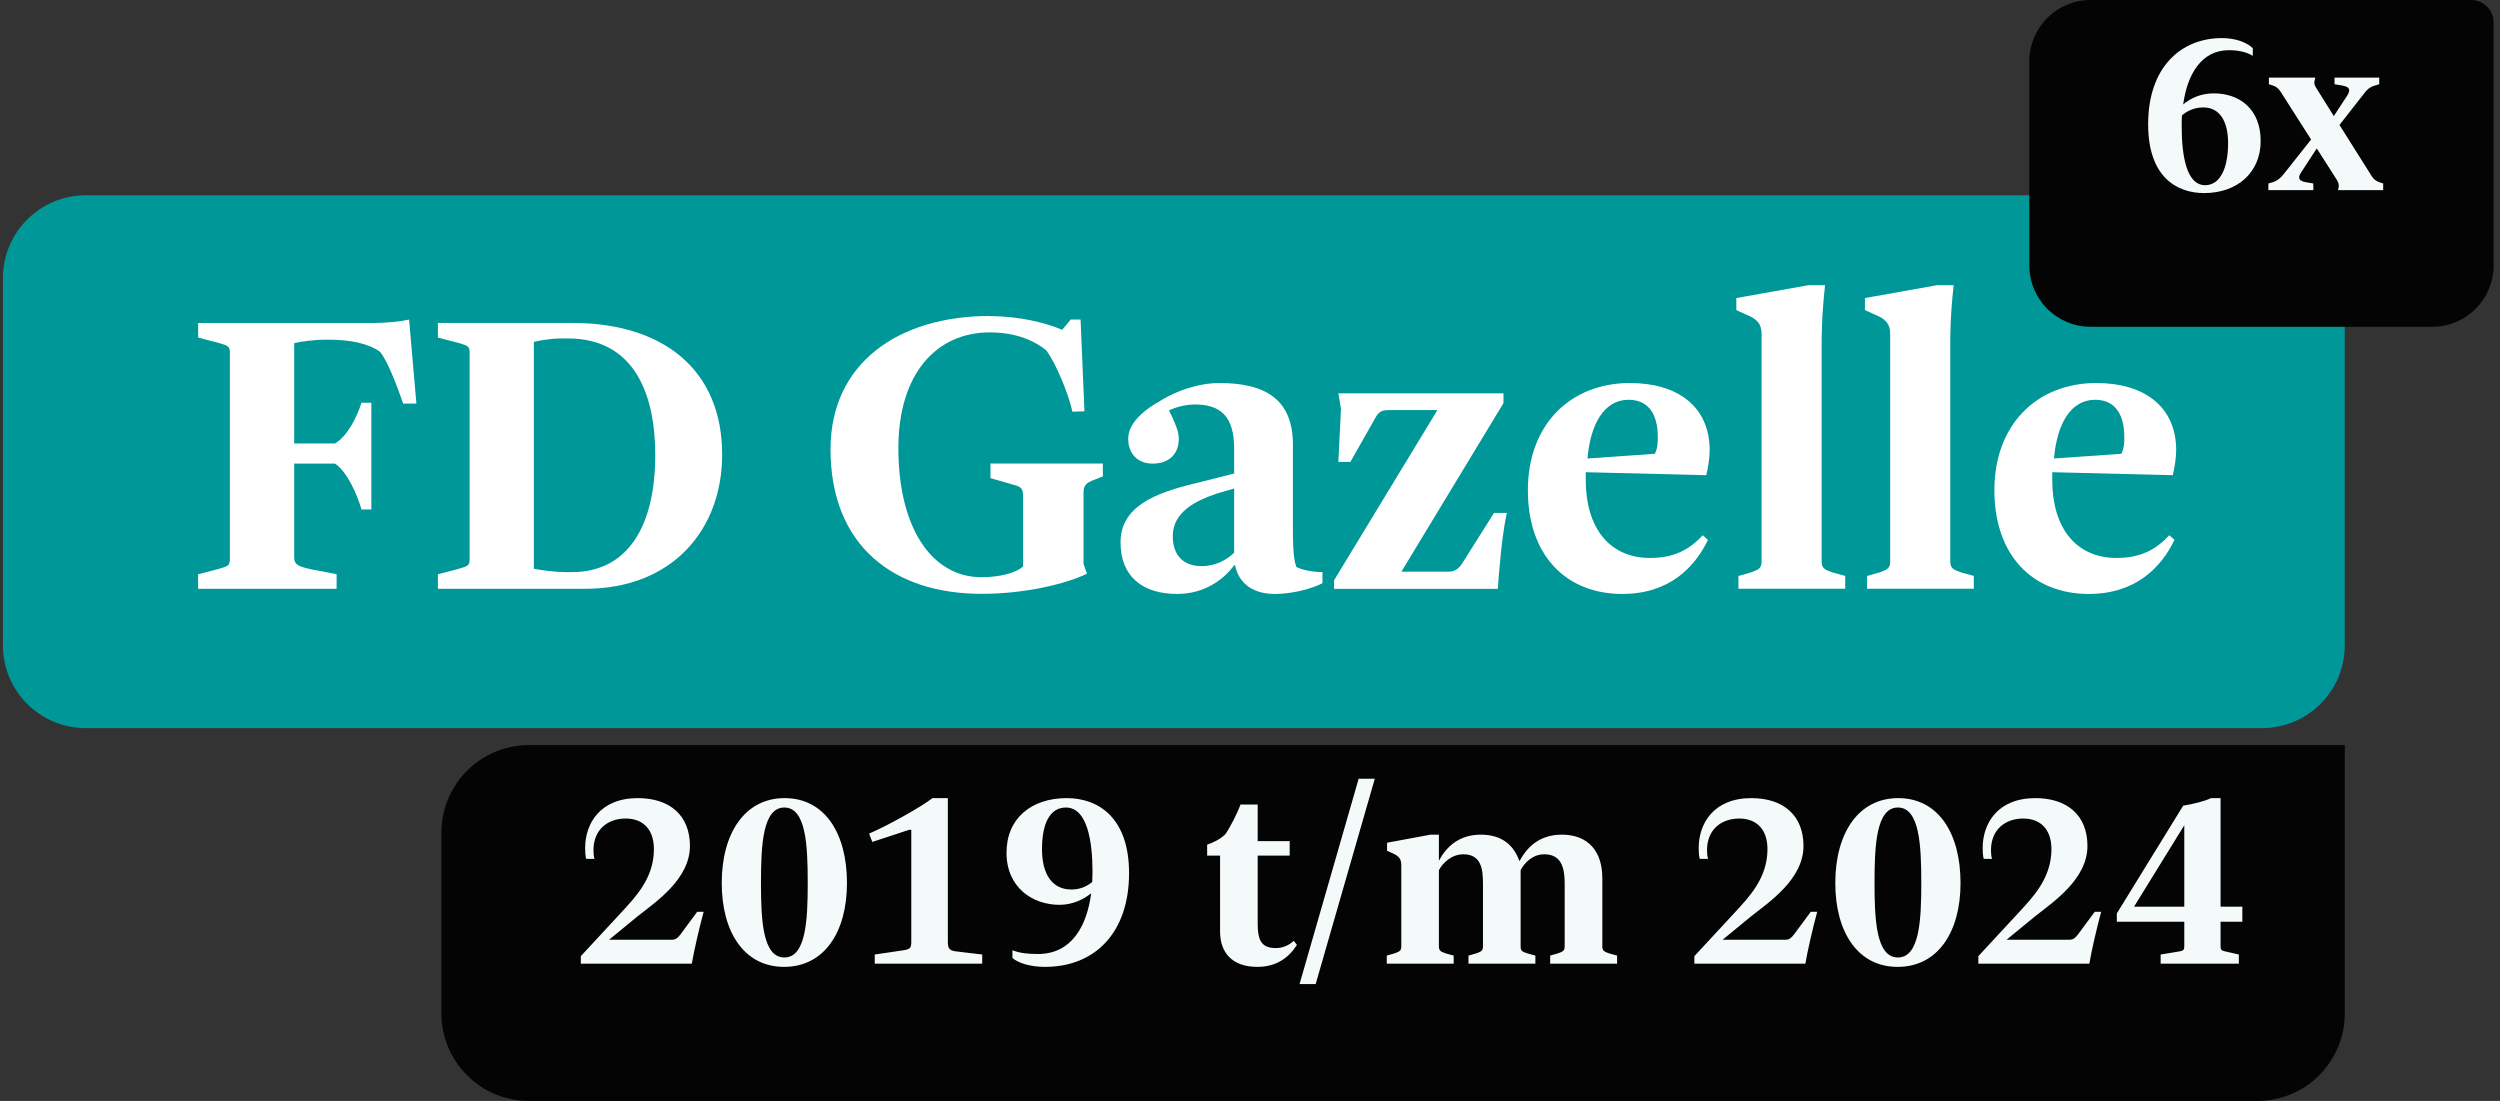 <svg width="109" height="48" viewBox="0 0 109 48" fill="none" xmlns="http://www.w3.org/2000/svg">
<rect x="0" y="0" width="109" height="48" fill="#333333" stroke="none"/>
<g clip-path="url(#clip0_3767_24443)">
<path d="M23.059 32.487H102.233V44.187C102.233 46.291 100.524 48 98.42 48H23.059C20.955 48 19.246 46.291 19.246 44.187V36.3C19.246 34.196 20.955 32.487 23.059 32.487Z" fill="#040404"/>
<path d="M25.324 42.016V41.688L27.105 39.766C27.668 39.145 28.511 38.313 28.511 37.024C28.511 36.169 28.043 35.688 27.281 35.688C26.496 35.688 25.875 36.169 25.875 37.071C25.875 37.223 25.887 37.34 25.922 37.446H25.558C25.523 37.317 25.512 37.153 25.512 36.977C25.512 35.888 26.18 34.798 27.808 34.798C29.214 34.798 30.081 35.559 30.081 36.883C30.081 38.336 28.582 39.332 27.797 39.953L26.555 40.973H29.296C29.484 40.973 29.566 40.867 29.671 40.738L30.398 39.754H30.679C30.491 40.446 30.257 41.453 30.163 42.016H25.324ZM34.186 42.156C32.452 42.156 31.468 40.645 31.468 38.501C31.468 36.309 32.487 34.798 34.21 34.798C35.944 34.798 36.928 36.309 36.928 38.501C36.928 40.645 35.932 42.156 34.186 42.156ZM34.198 41.746C35.147 41.746 35.217 40.094 35.217 38.501C35.217 36.872 35.147 35.208 34.198 35.208C33.249 35.208 33.178 36.872 33.178 38.501C33.178 40.094 33.249 41.746 34.198 41.746ZM38.139 42.016V41.617L39.404 41.43C39.685 41.383 39.732 41.324 39.732 41.055V36.18H39.638L38.033 36.708L37.892 36.344C38.572 36.063 40.095 35.231 40.658 34.798H41.326V41.055C41.326 41.336 41.384 41.441 41.654 41.477L42.825 41.617V42.016H38.139ZM44.142 41.77V41.43C44.458 41.559 44.833 41.594 45.255 41.594C46.719 41.594 47.387 40.387 47.575 38.946C47.247 39.215 46.766 39.45 46.192 39.45C45.009 39.45 43.884 38.688 43.884 37.176C43.884 35.677 44.974 34.798 46.508 34.798C47.926 34.798 49.227 35.688 49.227 38.067C49.227 40.656 47.751 42.156 45.559 42.156C44.915 42.156 44.411 41.992 44.142 41.77ZM46.708 38.782C47.094 38.782 47.376 38.653 47.622 38.454C47.622 38.313 47.633 38.161 47.633 38.008C47.633 36.696 47.411 35.208 46.473 35.208C45.77 35.208 45.431 35.911 45.431 37.024C45.431 38.149 45.899 38.782 46.708 38.782ZM53.195 40.61V37.305H52.632V36.825C52.902 36.743 53.23 36.567 53.417 36.38C53.605 36.134 53.968 35.419 54.085 35.079H54.835V36.673H56.23V37.305H54.835V40.27C54.835 41.02 55.011 41.336 55.632 41.336C55.925 41.336 56.218 41.207 56.405 41.02L56.546 41.195C56.218 41.723 55.679 42.156 54.824 42.156C53.699 42.156 53.195 41.512 53.195 40.61ZM56.66 42.906L59.237 33.954H59.941L57.363 42.906H56.66ZM60.463 42.016V41.664L60.791 41.57C61.038 41.488 61.096 41.441 61.096 41.254V37.727C61.096 37.458 61.014 37.329 60.686 37.188L60.475 37.094V36.743L62.373 36.391H62.736V37.528C63.065 36.907 63.627 36.391 64.564 36.391C65.537 36.391 66.017 36.907 66.24 37.528H66.263C66.591 36.907 67.154 36.391 68.091 36.391C69.275 36.391 69.861 37.153 69.861 38.278V41.254C69.861 41.441 69.919 41.488 70.165 41.57L70.505 41.664V42.016H67.587V41.664L67.915 41.57C68.162 41.488 68.22 41.441 68.22 41.254V38.536C68.22 37.903 68.115 37.247 67.33 37.247C66.826 37.247 66.474 37.61 66.299 37.938V41.254C66.299 41.441 66.334 41.488 66.603 41.57L66.943 41.664V42.016H64.025V41.664L64.353 41.57C64.6 41.488 64.658 41.441 64.658 41.254V38.536C64.658 37.903 64.588 37.247 63.803 37.247C63.299 37.247 62.912 37.61 62.736 37.938V41.254C62.736 41.441 62.795 41.488 63.041 41.57L63.381 41.664V42.016H60.463ZM73.875 42.016V41.688L75.656 39.766C76.219 39.145 77.062 38.313 77.062 37.024C77.062 36.169 76.594 35.688 75.832 35.688C75.047 35.688 74.426 36.169 74.426 37.071C74.426 37.223 74.438 37.34 74.473 37.446H74.109C74.074 37.317 74.063 37.153 74.063 36.977C74.063 35.888 74.731 34.798 76.359 34.798C77.765 34.798 78.632 35.559 78.632 36.883C78.632 38.336 77.132 39.332 76.347 39.953L75.106 40.973H77.847C78.035 40.973 78.117 40.867 78.222 40.738L78.949 39.754H79.23C79.042 40.446 78.808 41.453 78.714 42.016H73.875ZM82.737 42.156C81.003 42.156 80.019 40.645 80.019 38.501C80.019 36.309 81.038 34.798 82.761 34.798C84.495 34.798 85.479 36.309 85.479 38.501C85.479 40.645 84.483 42.156 82.737 42.156ZM82.749 41.746C83.698 41.746 83.768 40.094 83.768 38.501C83.768 36.872 83.698 35.208 82.749 35.208C81.8 35.208 81.729 36.872 81.729 38.501C81.729 40.094 81.8 41.746 82.749 41.746ZM86.256 42.016V41.688L88.037 39.766C88.6 39.145 89.443 38.313 89.443 37.024C89.443 36.169 88.974 35.688 88.213 35.688C87.428 35.688 86.807 36.169 86.807 37.071C86.807 37.223 86.819 37.34 86.854 37.446H86.49C86.455 37.317 86.444 37.153 86.444 36.977C86.444 35.888 87.111 34.798 88.74 34.798C90.146 34.798 91.013 35.559 91.013 36.883C91.013 38.336 89.513 39.332 88.728 39.953L87.486 40.973H90.228C90.416 40.973 90.498 40.867 90.603 40.738L91.33 39.754H91.611C91.423 40.446 91.189 41.453 91.095 42.016H86.256ZM92.294 40.188V39.825L95.188 35.126C95.575 35.067 96.161 34.927 96.395 34.798H96.817V39.532H97.766V40.188H96.817V41.242C96.817 41.383 96.829 41.441 97.004 41.477L97.614 41.617V42.016H94.204V41.617L95.048 41.477C95.2 41.441 95.235 41.418 95.235 41.242V40.188H92.294ZM95.235 35.981L93.044 39.532H95.235V35.981Z" fill="#F4FAF9"/>
<path d="M98.619 8.514H3.739C1.744 8.514 0.127 10.131 0.127 12.126V28.135C0.127 30.13 1.744 31.747 3.739 31.747H98.619C100.614 31.747 102.232 30.13 102.232 28.135V12.126C102.232 10.131 100.614 8.514 98.619 8.514Z" fill="#009798"/>
<path d="M8.639 25.038L9.499 24.814C9.948 24.684 10.023 24.666 10.023 24.365V15.391C10.023 15.091 9.948 15.073 9.499 14.942L8.639 14.718V14.082H16.342C16.866 14.082 17.539 14.007 17.837 13.933L18.155 17.597H17.575C17.274 16.698 16.864 15.689 16.566 15.335C16.042 14.96 15.238 14.811 14.342 14.811H14.136C13.743 14.811 13.145 14.885 12.827 14.96V19.335H14.604C15.127 19.035 15.556 18.213 15.762 17.558H16.191V22.214H15.762C15.575 21.559 15.125 20.55 14.604 20.213H12.827V24.288C12.827 24.589 12.94 24.681 13.518 24.812L14.676 25.036V25.672H8.637V25.036L8.639 25.038Z" fill="white"/>
<path d="M19.092 25.038L19.952 24.814C20.401 24.683 20.476 24.665 20.476 24.365V15.39C20.476 15.09 20.401 15.072 19.952 14.941L19.092 14.718V14.081H24.962C28.87 14.081 31.486 16.081 31.486 19.82C31.486 23.055 29.355 25.672 25.503 25.672H19.092V25.035V25.038ZM24.456 14.756C24.081 14.756 23.596 14.831 23.277 14.905V24.796C23.632 24.87 24.23 24.945 24.68 24.945H24.923C27.447 24.945 28.569 22.832 28.569 19.84C28.569 17.203 27.671 14.756 24.756 14.756H24.456Z" fill="white"/>
<path d="M43.169 13.783C44.44 13.783 45.637 14.083 46.309 14.381L46.684 13.932H47.113L47.282 17.933L46.759 17.951C46.571 17.129 46.047 15.858 45.619 15.278C45.169 14.903 44.366 14.492 43.151 14.492C40.85 14.492 39.169 16.269 39.169 19.54C39.169 23.017 40.627 25.166 42.794 25.166C43.598 25.166 44.289 24.979 44.607 24.699V21.615C44.607 21.315 44.515 21.222 44.232 21.148L43.185 20.847V20.211H48.084V20.771L47.709 20.92C47.355 21.05 47.242 21.163 47.242 21.48V24.584L47.391 25.013C46.513 25.442 44.736 25.891 42.792 25.891C38.922 25.891 36.211 23.76 36.211 19.59C36.211 15.851 39.146 13.776 43.167 13.776L43.169 13.783Z" fill="white"/>
<path d="M52.032 21.094L53.809 20.644V19.561C53.809 18.159 53.228 17.635 52.088 17.635C51.734 17.635 51.246 17.748 50.966 17.897L51.115 18.195C51.246 18.495 51.395 18.811 51.395 19.129C51.395 19.784 50.984 20.213 50.255 20.213C49.6 20.213 49.19 19.784 49.19 19.129C49.19 18.475 49.826 17.951 50.294 17.653L50.668 17.429C51.249 17.075 52.201 16.7 53.174 16.7C55.193 16.7 56.371 17.429 56.371 19.391V22.963C56.371 23.543 56.371 24.329 56.52 24.719C56.8 24.868 57.306 24.943 57.66 24.943V25.428C57.118 25.708 56.258 25.896 55.586 25.896C54.633 25.896 54.014 25.446 53.847 24.643H53.809C53.38 25.241 52.538 25.896 51.323 25.896C49.808 25.896 48.855 25.128 48.855 23.651C48.855 22.08 50.37 21.502 52.034 21.091L52.032 21.094ZM53.809 24.103V21.299L53.041 21.523C52.163 21.823 51.133 22.308 51.133 23.374C51.133 24.252 51.639 24.683 52.386 24.683C53.041 24.683 53.508 24.383 53.806 24.103H53.809Z" fill="white"/>
<path d="M58.166 25.299L62.672 17.879H60.71C60.336 17.879 60.169 17.879 59.999 18.159L58.877 20.141H58.353L58.466 17.822L58.353 17.149H65.551V17.578L61.101 24.925H63.176C63.399 24.925 63.587 24.812 63.736 24.588L65.138 22.365H65.698C65.549 23.055 65.454 23.88 65.4 24.534C65.361 24.927 65.325 25.302 65.307 25.674H58.166V25.299Z" fill="white"/>
<path d="M71.083 16.701C73.122 16.701 74.542 17.71 74.542 19.636C74.542 19.954 74.467 20.421 74.393 20.719L69.139 20.588V20.943C69.139 22.981 70.148 24.327 71.943 24.327C73.009 24.327 73.664 23.952 74.244 23.336L74.467 23.541C73.869 24.776 72.747 25.896 70.729 25.896C68.279 25.896 66.615 24.214 66.615 21.372C66.615 18.529 68.448 16.698 71.083 16.698V16.701ZM69.214 19.99L72.149 19.785C72.28 19.541 72.28 19.261 72.28 19.055C72.28 17.915 71.756 17.43 71.009 17.43C69.943 17.43 69.345 18.477 69.214 19.99Z" fill="white"/>
<path d="M75.796 25.112L76.32 24.963C76.712 24.832 76.805 24.758 76.805 24.458V14.567C76.805 14.136 76.635 13.912 76.114 13.707L75.703 13.519V12.995L78.844 12.435H79.573C79.424 13.781 79.424 14.623 79.424 15.127V24.455C79.424 24.756 79.516 24.83 79.909 24.961L80.451 25.11V25.67H75.796V25.11V25.112Z" fill="white"/>
<path d="M81.403 25.112L81.927 24.963C82.32 24.832 82.412 24.758 82.412 24.458V14.567C82.412 14.136 82.243 13.912 81.721 13.707L81.311 13.519V12.995L84.451 12.435H85.18C85.031 13.781 85.031 14.623 85.031 15.127V24.455C85.031 24.756 85.124 24.83 85.517 24.961L86.058 25.11V25.67H81.403V25.11V25.112Z" fill="white"/>
<path d="M91.423 16.701C93.462 16.701 94.882 17.71 94.882 19.636C94.882 19.954 94.807 20.421 94.733 20.719L89.479 20.588V20.943C89.479 22.981 90.488 24.327 92.283 24.327C93.349 24.327 94.004 23.952 94.584 23.336L94.807 23.541C94.209 24.776 93.087 25.896 91.069 25.896C88.619 25.896 86.955 24.214 86.955 21.372C86.955 18.529 88.788 16.698 91.423 16.698V16.701ZM89.554 19.99L92.489 19.785C92.62 19.541 92.62 19.261 92.62 19.055C92.62 17.915 92.096 17.43 91.349 17.43C90.283 17.43 89.685 18.477 89.554 19.99Z" fill="white"/>
<path d="M91.149 0H107.741C108.28 0 108.721 0.438 108.721 0.98V11.575C108.721 13.052 107.522 14.248 106.048 14.248H91.152C89.675 14.248 88.478 13.049 88.478 11.575V2.673C88.478 1.197 89.677 0 91.152 0H91.149Z" fill="#040404"/>
<path d="M96.101 8.418C94.939 8.418 93.659 7.751 93.659 5.416C93.659 2.92 95.101 1.661 96.876 1.661C97.522 1.661 97.995 1.876 98.221 2.102V2.436C97.974 2.274 97.597 2.188 97.177 2.188C95.972 2.188 95.359 3.264 95.187 4.555C95.499 4.286 95.951 4.071 96.521 4.071C97.651 4.071 98.565 4.76 98.565 6.148C98.565 7.514 97.554 8.418 96.101 8.418ZM96.069 4.684C95.714 4.684 95.402 4.803 95.133 5.029C95.122 5.19 95.122 5.341 95.122 5.502C95.122 6.75 95.316 8.074 96.144 8.074C96.844 8.074 97.145 7.245 97.145 6.245C97.145 5.255 96.758 4.684 96.069 4.684ZM98.902 8.289V7.999L99.096 7.945C99.311 7.869 99.451 7.751 99.613 7.536L100.764 6.083L99.44 4.007C99.354 3.867 99.247 3.77 99.064 3.716L98.924 3.673V3.383H100.947C100.872 3.652 100.904 3.695 101.001 3.856L101.754 5.061L102.346 4.157C102.518 3.867 102.399 3.781 102.109 3.727L101.786 3.673V3.383H103.734V3.673L103.551 3.727C103.379 3.781 103.249 3.845 103.088 4.06L102.001 5.448L103.411 7.686C103.486 7.816 103.605 7.902 103.766 7.955L103.906 7.999V8.289H101.937C102.023 8.02 101.926 7.912 101.829 7.751L101.011 6.471L100.323 7.525C100.161 7.783 100.247 7.891 100.538 7.945L100.861 7.999V8.289H98.902Z" fill="#F4FAF9"/>
</g>
<defs>
<clipPath id="clip0_3767_24443">
<rect width="108.593" height="48" fill="white" transform="translate(0.127)"/>
</clipPath>
</defs>
</svg>
